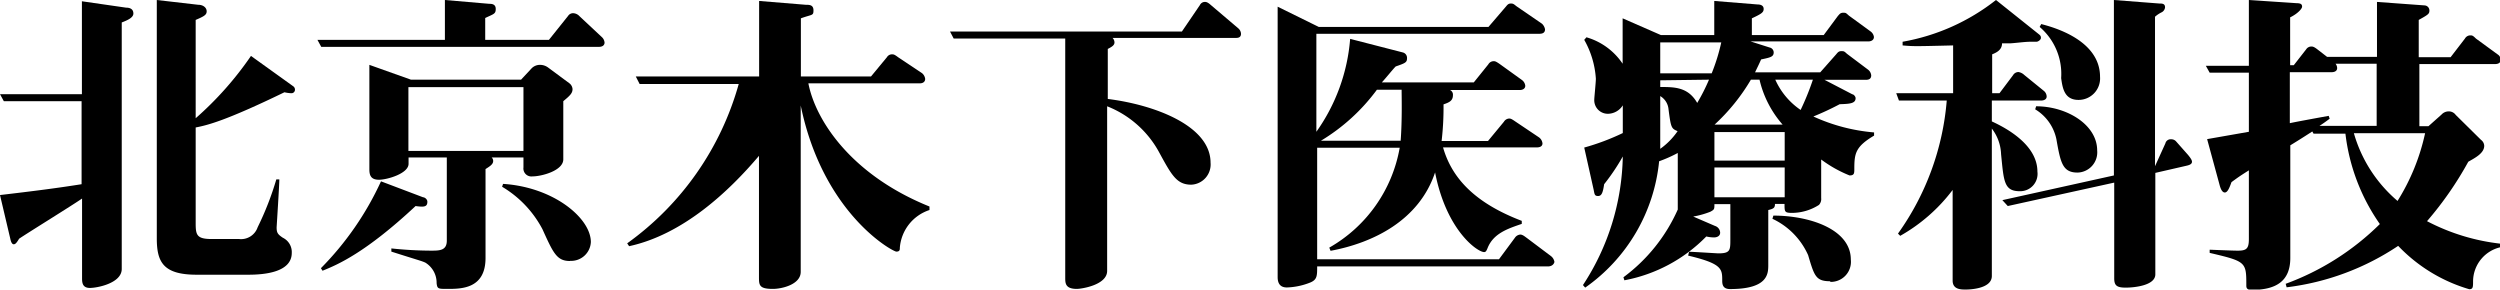 <svg xmlns="http://www.w3.org/2000/svg" width="156.89" height="18.17" viewBox="0 0 156.89 18.17"><title>btn_top_beijing</title><path d="M7.64,1.41V16.88c0,.89-1.53,1.19-2,1.19s-.49-.34-.49-.61v-5c-.62.43-3.39,2.14-3.95,2.52-.16.27-.24.35-.34.35S.69,15.19.65,15L0,12.24c2.22-.26,3.61-.44,5.12-.68V6.35H.24L0,5.91H5.14V.08l2.77.4c.28,0,.46.11.46.37S8,1.27,7.64,1.41ZM18.27,5.85a2.26,2.26,0,0,1-.42-.06C14.12,7.6,13,7.86,12.28,8v6c0,.74.06,1,1,1H15a1.1,1.1,0,0,0,1.17-.74,18.67,18.67,0,0,0,1.17-3l.19,0c0,.33-.17,3-.17,3,0,.34.06.44.39.66a1,1,0,0,1,.56.95c0,1.21-1.69,1.37-2.72,1.37H12.34c-2.1,0-2.5-.8-2.5-2.28V0l2.6.3c.31,0,.53.18.53.41s-.18.32-.69.54V7.42a20.88,20.88,0,0,0,3.47-3.91l2.66,1.91a.25.25,0,0,1,.1.19A.22.22,0,0,1,18.27,5.85Z"/><path d="M37.6,2.94H20.16l-.24-.44h8V0l2.79.24c.12,0,.4,0,.4.32s-.12.31-.66.57V2.5h4L35.65,1A.37.37,0,0,1,36,.83a.57.57,0,0,1,.36.18l1.4,1.31a.52.52,0,0,1,.18.36C37.93,2.88,37.75,2.94,37.6,2.94Zm-11.53,10c-3.13,2.92-4.88,3.67-5.83,4.05l-.1-.16a19,19,0,0,0,3.77-5.45l2.64,1c.1,0,.27.12.27.28C26.82,13,26.59,13,26.07,12.93Zm9.28-6.58V10c0,.71-1.36,1.07-1.94,1.07a.5.5,0,0,1-.56-.56V9.88h-2a.29.29,0,0,1,.1.22c0,.21-.2.33-.48.51v5.58c0,1.94-1.52,1.94-2.4,1.94-.57,0-.63,0-.67-.36a1.48,1.48,0,0,0-.71-1.29c-.24-.11-.44-.15-2.13-.69l0-.2a24.42,24.42,0,0,0,2.48.14c.54,0,1,0,1-.63V9.88h-2.4v.4c0,.61-1.34,1-1.86,1s-.6-.3-.6-.66V4.07L25.79,5H32.7l.67-.72a.74.74,0,0,1,.54-.21.86.86,0,0,1,.49.17l1.35,1a.51.51,0,0,1,.18.35C35.93,5.85,35.77,6,35.35,6.35Zm-2.5-.89H25.63v4h7.22Zm2.92,10.91c-.83,0-1.05-.5-1.73-2a6.76,6.76,0,0,0-2.53-2.66l.06-.18c3.17.2,5.51,2.15,5.51,3.65A1.24,1.24,0,0,1,35.77,16.37Z"/><path d="M56.47,15.55c0,.12,0,.24-.22.24s-4.6-2.36-6-9.17V17.06c0,.79-1.17,1.07-1.75,1.07-.87,0-.87-.24-.87-.77V9.78c-1.91,2.26-4.78,4.94-8.15,5.67l-.12-.18a18.37,18.37,0,0,0,7-10H40.14L39.9,4.8h7.74V.06L50.57.3c.22,0,.48,0,.48.35s-.08.24-.79.5V4.8h4.4l1-1.21a.37.37,0,0,1,.3-.18c.12,0,.16,0,.4.18l1.5,1a.55.55,0,0,1,.2.36c0,.2-.16.28-.33.28h-7c.44,2.28,2.64,5.73,7.6,7.73v.22A2.71,2.71,0,0,0,56.47,15.55Z"/><path d="M77.54,2.38H69.82a.41.41,0,0,1,.12.28c0,.16-.12.26-.42.41V6.21c2.9.36,6.45,1.67,6.45,4a1.27,1.27,0,0,1-1.21,1.38c-.91,0-1.23-.59-2-2a6.36,6.36,0,0,0-3.28-2.92V17c0,.89-1.62,1.13-1.9,1.13-.73,0-.73-.36-.73-.71v-15h-7l-.23-.44H74.17L75.3.32a.35.35,0,0,1,.31-.2c.06,0,.16,0,.36.18L77.7,1.77a.48.48,0,0,1,.18.35C77.88,2.38,77.66,2.38,77.54,2.38Z"/><path d="M97.14,16.72H82.66c0,.58,0,.82-.41,1a4.3,4.3,0,0,1-1.49.32c-.44,0-.58-.28-.58-.65V.42l2.58,1.27H93.41L94.5.42c.1-.12.16-.2.32-.2s.2.06.36.18l1.59,1.09a.64.64,0,0,1,.19.35c0,.2-.13.28-.35.28h-14V8.27a11.64,11.64,0,0,0,2.12-5.83l3.3.85a.35.35,0,0,1,.27.34c0,.28-.07.32-.71.54-.14.13-.57.67-.87,1h5.77l.91-1.13a.39.39,0,0,1,.32-.2c.1,0,.14,0,.4.18l1.39,1a.52.52,0,0,1,.21.36c0,.19-.17.27-.35.27H91a.32.32,0,0,1,.18.32c0,.36-.24.46-.59.58a18.25,18.25,0,0,1-.12,2.3h2.91l1-1.21a.41.41,0,0,1,.31-.2c.1,0,.14,0,.4.18l1.49,1a.54.54,0,0,1,.22.38c0,.19-.18.25-.34.25H90.56c.55,1.93,2,3.49,4.94,4.61v.19c-.88.3-1.79.6-2.15,1.53-.06.14-.1.24-.21.24-.42,0-2.37-1.35-3.08-5-1,3-3.87,4.42-6.56,4.92l-.08-.2a9,9,0,0,0,4.42-6.27H82.66v7H94.07l1-1.35a.45.45,0,0,1,.34-.2c.16,0,.35.18.39.2l1.53,1.15a.57.57,0,0,1,.22.37C97.5,16.64,97.32,16.72,97.14,16.72ZM86.41,5.63a12.14,12.14,0,0,1-3.51,3.2h5c.1-1.33.06-2.8.06-3.2Z"/><path d="M116.37,10.59c0,.28,0,.42-.3.42a7.83,7.83,0,0,1-1.78-1v2.42a.54.54,0,0,1-.14.43,3.16,3.16,0,0,1-1.67.5c-.49,0-.49-.06-.49-.56h-.6c0,.24-.08.3-.42.38v3.43c0,.56,0,1.53-2.4,1.53-.43,0-.49-.26-.49-.52,0-.75,0-1.07-2.14-1.58l.06-.24c.23,0,1.76.1,1.84.1.75,0,.75-.2.75-.89V12.81h-1c0,.32,0,.34-.26.48a5.57,5.57,0,0,1-1.07.3l1.37.59a.46.46,0,0,1,.32.42c0,.24-.24.3-.38.3a2.18,2.18,0,0,1-.49-.06,9.68,9.68,0,0,1-5.14,2.75l-.06-.19a10.66,10.66,0,0,0,3.41-4.25V9.6a8.36,8.36,0,0,1-1.17.52,11,11,0,0,1-4.64,7.93l-.14-.16a15.15,15.15,0,0,0,2.5-8.07,13.25,13.25,0,0,1-1.17,1.74c-.08.54-.16.74-.38.74s-.22-.1-.28-.4l-.59-2.64a14.67,14.67,0,0,0,2.42-.91V6.61a1.12,1.12,0,0,1-.91.53.85.85,0,0,1-.88-.89c0-.12.1-1.09.1-1.31a5.66,5.66,0,0,0-.73-2.44l.14-.16A4.1,4.1,0,0,1,101.83,4V1.15l2.4,1.05h3.35V.06l2.72.22c.18,0,.38.06.38.28s-.14.31-.74.59V2.2h4.51L115.34,1c.08-.08.14-.2.32-.2s.17,0,.37.18l1.37,1a.51.51,0,0,1,.2.34c0,.2-.18.28-.36.28h-7.38l1.19.38a.32.32,0,0,1,.26.31c0,.28-.22.32-.79.44-.14.32-.22.47-.38.81h4.09l1-1.13c.1-.12.16-.2.32-.2s.18,0,.35.16l1.33,1a.51.51,0,0,1,.2.36c0,.2-.12.28-.34.28H114.5l1.75.91c.08,0,.2.14.2.24,0,.34-.38.36-1,.38a17.62,17.62,0,0,1-1.65.77,11.39,11.39,0,0,0,3.81,1v.2C116.45,9.2,116.37,9.62,116.37,10.59ZM104.71,6.86a1.07,1.07,0,0,0-.52-.83V8.75c0,.2,0,.35,0,.59a4.43,4.43,0,0,0,1.09-1.11C104.88,8.07,104.86,8,104.71,6.86Zm-.52-4.2V4.6h3.23a12.13,12.13,0,0,0,.6-1.94Zm0,2.38v.42c.89,0,1.75,0,2.32,1A12.21,12.21,0,0,0,107.25,5ZM112,8.29h-4.41v1.79H112Zm0,2.22h-4.41v1.87H112ZM110.42,5h-.54a12.34,12.34,0,0,1-2.28,2.82h4.27A6.53,6.53,0,0,1,110.42,5Zm4.44,12.65c-.91,0-1-.33-1.39-1.64a4.57,4.57,0,0,0-2.24-2.28l.06-.2c2.26,0,4.86.85,4.86,2.76A1.26,1.26,0,0,1,114.86,17.69ZM111.41,5A4.53,4.53,0,0,0,113,6.9,16.69,16.69,0,0,0,113.77,5Z"/><path d="M128.1,6.31H125V7.62c.94.43,2.86,1.48,2.86,3.15A1.09,1.09,0,0,1,126.75,12c-1,0-1-.65-1.17-2.32A2.79,2.79,0,0,0,125,8.07v9.25c0,.85-1.54.85-1.64.85-.3,0-.82,0-.82-.56V11.92a10.71,10.71,0,0,1-3.29,2.88l-.14-.14a16.69,16.69,0,0,0,3.06-8.35h-3L119,5.85h3.57v-3c-2.42.06-2.51.06-3.17,0V2.62A13.15,13.15,0,0,0,125.26,0l2.68,2.14c.1.08.14.12.14.24s-.18.24-.28.24-.28,0-.38,0c-.35,0-.91.08-1.27.1l-.51,0c0,.43-.38.59-.62.69V5.85h.46l.85-1.13a.4.4,0,0,1,.34-.2.69.69,0,0,1,.36.18l1.23,1a.47.47,0,0,1,.18.36C128.44,6.25,128.24,6.31,128.1,6.31Zm9.16,4.08-2,.46v6.37c0,.69-1.29.83-1.86.83s-.72-.14-.72-.59v-6L126,12.93l-.34-.37,7-1.55V0l2.84.22c.18,0,.37,0,.37.24a.39.39,0,0,1-.21.31,1.84,1.84,0,0,0-.42.28v9.38h0L135.89,9a.34.34,0,0,1,.36-.26.41.41,0,0,1,.3.12l.77.87c.06.08.24.28.24.42S137.42,10.35,137.26,10.39Zm-6.88.44c-.95,0-1.07-.63-1.33-2.1a2.87,2.87,0,0,0-1.33-1.87l.06-.19c1.93,0,3.83,1.16,3.83,2.77A1.27,1.27,0,0,1,130.38,10.83Zm.06-4.56c-.87,0-1-.7-1.09-1.37A3.87,3.87,0,0,0,128,1.69l.1-.18c.77.2,3.69,1,3.69,3.31A1.35,1.35,0,0,1,130.44,6.27Z"/><path d="M155.2,17.65c0,.36,0,.5-.24.5a10.08,10.08,0,0,1-4.46-2.72,16.07,16.07,0,0,1-7,2.6l-.06-.22a16.42,16.42,0,0,0,5.91-3.75,12.38,12.38,0,0,1-2.16-5.67h-2l-.08-.14c-.71.46-1.07.68-1.38.87v7.07c0,1.46-.9,2-2.4,2-.26,0-.36-.06-.36-.26,0-1.49,0-1.52-2.3-2.06l0-.2c1.43.06,1.68.06,1.78.06.54,0,.68-.14.68-.73V10.69c-.6.38-.68.44-1.09.74-.12.33-.24.65-.42.65s-.28-.28-.34-.52l-.77-2.83,2.62-.46V4.56h-2.46l-.24-.43h2.7V0l3,.2c.3,0,.34.1.34.22s-.26.43-.75.67v3h.23l.78-1a.38.38,0,0,1,.33-.17c.06,0,.14,0,.36.17l.62.48h3.13V.12l3,.22a.32.32,0,0,1,.29.31c0,.22-.06.26-.67.6V3.59h2l.9-1.17a.39.39,0,0,1,.33-.2c.12,0,.16,0,.36.2l1.37,1a.39.39,0,0,1,.18.34c0,.2-.18.26-.34.26h-4.76v3.9h.57l.82-.73a.61.61,0,0,1,.45-.2.53.53,0,0,1,.44.22l1.59,1.57a.48.48,0,0,1,.2.37c0,.48-.62.78-1,1a21.53,21.53,0,0,1-2.59,3.73,13.06,13.06,0,0,0,4.68,1.42v.2A2.21,2.21,0,0,0,155.2,17.65ZM149.15,4h-2.58a.45.45,0,0,1,.1.27c0,.22-.22.26-.34.26H143.7v3.2c.35-.08,2-.38,2.44-.46l.06.18c-.32.24-.44.32-.64.45h3.59Zm-1.43,4.36a8.71,8.71,0,0,0,2.74,4.25,13.27,13.27,0,0,0,1.73-4.25Z"/></svg>
